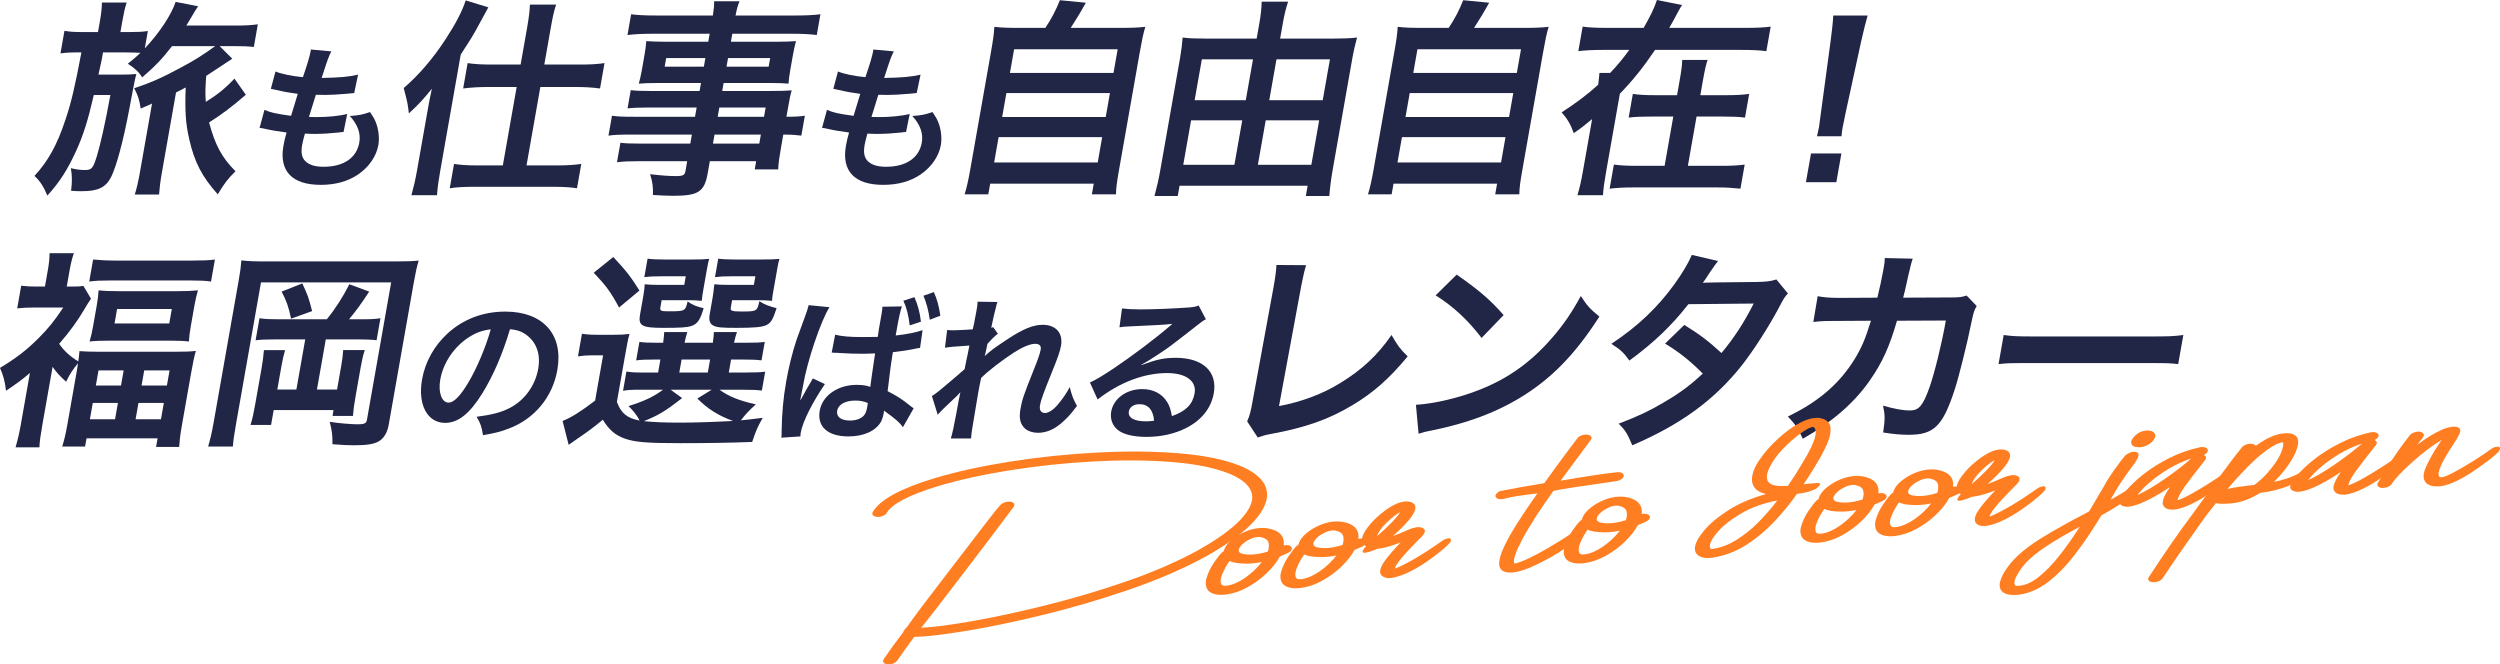 <?xml version="1.0" encoding="UTF-8"?><svg id="_レイヤー_2" xmlns="http://www.w3.org/2000/svg" viewBox="0 0 681.672 181.16"><g id="_レイヤー_1-2"><path d="M46.91,12.575c-2.74,3.545-4.559,5.431-8.133,8.517-.843-1.371-1.967-2.457-3.917-3.715,1.661-1.314,2.208-1.829,3.439-2.972-1.248-.058-2.323-.115-4.211-.115h-6c-.141.801-.262,1.486-.333,1.886q-.371,1.773-.908,4.173h5.716c2.344,0,3.554-.056,4.604-.171q-.475,1.716-1.943,9.718c-1.646,8.69-3.444,15.321-4.883,18.293-1.486,2.915-3.554,3.945-8.012,3.945-.857,0-1.486,0-2.952-.115.308-2.401.305-4-.054-6.173,1.312.343,2.538.514,3.852.514,1.829,0,2.196-.458,3.248-3.83.964-3.201,2.208-8.633,3.677-16.635h-4.518c-1.669,7.203-2.819,10.804-4.796,15.206-2.403,5.202-4.319,8.289-7.872,12.233-1.091-2.572-1.897-3.829-3.512-5.373,3.668-3.945,6.178-8.461,8.387-15.149,1.657-4.859,2.682-9.375,4.409-18.522h-.629c-2.457,0-3.726.057-5.08.287l1.088-6.175c1.493.287,2.854.344,5.541.344h3.602l.535-3.03c.372-2.115.509-3.545.544-5.031h6.745c-.491,1.486-.769,2.744-1.163,4.974l-.544,3.087h2.287c2.287,0,3.724-.057,5.194-.287l-.837,4.745c4.006-4.231,7.294-9.261,8.411-12.69l6.134,1.2c-.532.743-.938,1.428-1.509,2.401-.891,1.486-1.056,1.772-1.705,2.858h13.547c2.458,0,4.365-.115,5.949-.343l-1.09,6.174c-1.569-.172-3.046-.229-5.561-.229h-3.773l3.454,3.43c-.969.629-1.16.743-2.329,1.544-.519.342-3.816,2.515-4.785,3.144-.225,3.544-.293,4.573-.106,7.088,3.075-1.886,5.41-3.773,7.805-6.346l3.111,4.402c-3.776,3.259-6.415,5.26-10.02,7.547,1.657,6.173,3.415,9.488,7.198,13.319-2.001,1.944-3.11,3.372-4.825,6.288-4.298-4.802-6.393-8.803-7.799-15.092-.978-4.173-1.191-7.831-.951-14.062-1.139.629-1.522.857-2.642,1.372l-3.871,21.951c-.423,2.402-.642,4.287-.752,5.889h-6.631c.501-1.544.937-3.373,1.381-5.889l3.336-18.922c-1.491.687-2.544,1.144-3.099,1.373-.329-2.345-.738-3.602-1.767-5.546,4.311-1.429,7.717-2.915,12.65-5.602,3.782-2.001,5.844-3.316,9.44-5.888h-11.775Z" style="fill:#212546;"/><path d="M72.11,29.958c1.836.771,2.99,1.029,7.257,1.629.444-1.543,1.335-4.415,1.831-6.002-2.469-.342-3.14-.429-5.941-1.071-.578-.129-.784-.172-1.405-.3l1.26-4.716c1.681.686,4.617,1.287,7.486,1.543,1.235-3.6,1.885-5.83,2.112-7.115.022-.128.038-.215.033-.428l5.61.513c-.706,1.33-.948,1.972-2.648,7.245,4.857-.087,7.381-.3,9.93-.899l-1.056,5.014c-.565.043-.786.085-1.745.172-3.131.256-4.518.342-6.061.342-.428,0-.815,0-2.651-.042-.979,3.129-1.26,3.985-1.879,6.044,1.277.042,1.622.042,2.092.042,3.044,0,6.183-.3,8.339-.858l-.999,4.93c-.428,0-.556,0-1.308.129-1.923.215-4.484.385-6.498.385-.684,0-1.07,0-2.727-.084-.333,1.157-.614,2.271-.751,3.042-.37,2.1-.133,3.431.808,4.416,1.054,1.071,2.677,1.585,5.035,1.585,5.443,0,8.995-2.4,9.735-6.601.439-2.486-.423-4.886-2.58-7.244,2.432-.171,3.362-.342,5.504-1.071.852,1.243,1.212,1.886,1.538,2.7.782,1.886,1.08,4.33.733,6.301-.537,3.044-2.558,6.001-5.529,8.016-2.775,1.886-6.156,2.829-10.185,2.829-7.802,0-11.386-3.729-10.169-10.631.196-1.114.427-2.185.856-3.643-2.51-.343-4.138-.6-5.784-.986-.862-.214-.992-.214-1.583-.257l1.34-4.929Z" style="fill:#212546;"/><path d="M116.516,30.581c.504-2.857.605-3.429,1.243-6.401-2.342,2.915-3.335,4.001-6.277,6.746-.29-2.573-.343-2.917-1.409-6.918,4.178-3.601,7.85-7.889,11.282-13.091,2.814-4.288,4.706-7.889,5.62-10.803l6.183,1.885q-.667,1.201-2.618,4.802c-1.369,2.573-2.006,3.602-4.908,8.061l-5.594,31.727c-.434,2.457-.71,4.343-.884,6.631h-6.974c.633-2.288,1.048-4.002,1.524-6.689l2.811-15.95ZM143.758,7.373c.474-2.687.671-4.46.735-6.116h7.146c-.599,1.771-.929,3.315-1.433,6.173l-1.793,10.175h9.831c2.687,0,4.651-.113,6.587-.4l-1.219,6.918c-2.121-.287-4.387-.4-6.388-.4h-9.889l-3.77,21.38h8.403c2.572,0,4.536-.115,6.53-.4l-1.169,6.63c-1.779-.286-3.988-.401-6.445-.401h-21.722c-2.457,0-4.764.115-6.53.401l1.169-6.63c1.779.285,3.816.4,6.331.4h6.974l3.77-21.38h-8.002c-2.001,0-4.364.113-6.587.4l1.219-6.918c1.837.287,3.874.4,6.618.4h7.831l1.804-10.232Z" style="fill:#212546;"/><path d="M189.959,29.324h-13.547c-2.058,0-3.727.058-5.3.23l.877-4.975c1.342.173,2.819.23,5.333.23h13.434l.382-2.172h-12.118c-2.058,0-3.497.057-4.832.172.325-1.202.595-2.402.846-3.831l.666-3.773c.282-1.601.405-2.63.533-4.002,1.465.115,2.657.171,4.828.171h12.062l.382-2.171h-15.662c-2.801,0-4.709.113-6.749.342l.998-5.659c1.733.23,3.656.343,6.97.343h15.32c.296-2.001.349-2.629.343-3.887h6.917c-.508,1.258-.666,1.829-1.086,3.887h16.062c3.316,0,5.223-.113,7.092-.343l-.999,5.659c-1.903-.229-3.883-.342-6.628-.342h-16.404l-.383,2.171h12.919c2.172,0,3.439-.056,4.831-.171-.336,1.257-.563,2.231-.877,4.002l-.665,3.773c-.302,1.715-.397,2.572-.504,3.831-1.237-.115-2.715-.172-4.543-.172h-13.146l-.383,2.172h12.804c3.372,0,4.526-.057,6.146-.172-.424,1.429-.565,2.23-1.089,5.202l-.352,2.001c2.458,0,3.849-.113,5.023-.285l-.958,5.429c-1.341-.17-2.408-.285-4.923-.285l-.584,3.316c-.525,2.972-.74,4.516-.803,6.174h-6.402l.393-2.23h-12.633l-.565,3.201c-.908,5.145-2.527,6.232-9.502,6.232-1.372,0-3.638-.115-5.448-.228.06-2.288-.081-3.431-.774-5.661,3.025.344,5.111.515,7.169.515,1.773,0,2.279-.286,2.461-1.315l.484-2.744h-13.433c-2.572,0-3.955.057-5.71.287l.938-5.317c1.513.171,2.474.228,5.391.228h13.661l.434-2.458h-16.407c-3.258,0-4.811.057-6.338.285l.958-5.429c1.446.227,2.865.285,6.123.285h16.519l.444-2.516ZM181.648,15.834l-.412,2.343h10.69l.412-2.343h-10.689ZM194.4,39.157h12.633l.434-2.458h-12.634l-.433,2.458ZM208.323,31.84l.444-2.516h-12.633l-.444,2.516h12.633ZM198.099,18.177h11.489l.414-2.343h-11.489l-.414,2.343Z" style="fill:#212546;"/><path d="M225.485,29.958c1.836.771,2.99,1.029,7.256,1.629.444-1.543,1.335-4.415,1.831-6.002-2.469-.342-3.14-.429-5.941-1.071-.578-.129-.784-.172-1.405-.3l1.26-4.716c1.681.686,4.617,1.287,7.486,1.543,1.235-3.6,1.885-5.83,2.112-7.115.022-.128.038-.215.033-.428l5.61.513c-.706,1.33-.948,1.972-2.648,7.245,4.857-.087,7.381-.3,9.93-.899l-1.056,5.014c-.565.043-.786.085-1.745.172-3.131.256-4.518.342-6.061.342-.428,0-.815,0-2.651-.042-.979,3.129-1.26,3.985-1.879,6.044,1.277.042,1.622.042,2.092.042,3.044,0,6.183-.3,8.339-.858l-.999,4.93c-.428,0-.556,0-1.308.129-1.923.215-4.484.385-6.498.385-.684,0-1.07,0-2.727-.084-.333,1.157-.614,2.271-.751,3.042-.37,2.1-.133,3.431.808,4.416,1.054,1.071,2.677,1.585,5.035,1.585,5.443,0,8.995-2.4,9.735-6.601.439-2.486-.423-4.886-2.581-7.244,2.432-.171,3.362-.342,5.504-1.071.852,1.243,1.212,1.886,1.538,2.7.782,1.886,1.08,4.33.733,6.301-.537,3.044-2.557,6.001-5.529,8.016-2.775,1.886-6.156,2.829-10.185,2.829-7.802,0-11.386-3.729-10.169-10.631.196-1.114.427-2.185.856-3.643-2.51-.343-4.138-.6-5.784-.986-.862-.214-.992-.214-1.583-.257l1.34-4.929Z" style="fill:#212546;"/><path d="M285.033,7.602c1.701-2.515,2.925-4.916,3.961-7.546l7.081.686c-1.513,2.744-2.714,4.689-4.126,6.86h13.261c3.316,0,4.926-.058,7.081-.286-.571,1.944-.901,3.487-1.525,7.031l-5.646,32.013c-.595,3.372-.788,4.802-.825,6.631h-6.575l.514-2.915h-28.238l-.515,2.915h-6.458c.481-1.429,1.039-3.944,1.513-6.631l5.645-32.013c.605-3.429.829-5.03.954-7.031,2.018.228,3.608.286,6.923.286h6.974ZM271.073,44.302h28.237l1.22-6.917h-28.238l-1.22,6.917ZM273.262,31.897h28.236l1.149-6.517h-28.236l-1.149,6.517ZM275.378,19.893h28.237l1.138-6.46h-28.236l-1.139,6.46Z" style="fill:#212546;"/><path d="M363.514,10.518c2.745,0,4.584-.058,6.51-.286-.493,1.828-.911,3.544-1.304,5.774l-5.362,30.411c-.404,2.287-.712,4.687-.897,7.031h-6.403l.495-2.801h-34.926l-.493,2.801h-6.345c.651-2.401,1.128-4.459,1.591-7.087l5.403-30.642c.353-2,.531-3.659.682-5.487,1.675.228,3.379.286,6.123.286h14.062l.735-4.174c.383-2.172.591-4.001.638-5.888h7.202c-.608,1.83-1.025,3.545-1.449,5.945l-.726,4.117h14.461ZM324.773,32.811l-2.138,12.12h13.947l2.138-12.12h-13.947ZM327.706,16.176l-1.966,11.148h13.947l1.966-11.148h-13.947ZM357.561,44.931l2.138-12.12h-14.577l-2.138,12.12h14.577ZM360.666,27.324l1.965-11.148h-14.576l-1.966,11.148h14.577Z" style="fill:#212546;"/><path d="M395.009,7.602c1.701-2.515,2.925-4.916,3.961-7.546l7.081.686c-1.513,2.744-2.713,4.689-4.126,6.86h13.261c3.316,0,4.926-.058,7.081-.286-.571,1.944-.901,3.487-1.525,7.031l-5.646,32.013c-.595,3.372-.788,4.802-.825,6.631h-6.574l.514-2.915h-28.238l-.515,2.915h-6.458c.481-1.429,1.039-3.944,1.513-6.631l5.645-32.013c.605-3.429.829-5.03.954-7.031,2.018.228,3.608.286,6.923.286h6.974ZM381.05,44.302h28.237l1.22-6.917h-28.237l-1.22,6.917ZM383.239,31.897h28.236l1.149-6.517h-28.236l-1.149,6.517ZM385.355,19.893h28.237l1.138-6.46h-28.236l-1.139,6.46Z" style="fill:#212546;"/><path d="M475.891,7.602c3.087,0,5.336-.115,6.92-.342l-1.179,6.687c-1.788-.229-3.941-.343-6.799-.343h-23.549c-3.248,4.802-5.891,8.118-9.596,11.947l-3.71,21.037c-.544,3.088-.828,5.032-.883,6.631h-6.974c.55-1.828.988-3.657,1.511-6.631l2.49-14.119c-2.544,2.115-3.005,2.457-5.019,3.83-.797-2.287-1.715-3.888-3.289-5.659,3.873-2.515,7.03-4.86,9.963-7.547q.278-2.23.336-3.201h2.914c2.03-2.115,3.565-4.001,5.225-6.288h-6.974c-2.859,0-5.108.114-6.92.343l1.179-6.687c1.503.227,3.712.342,6.799.342h9.832c1.811-3.144,2.977-5.546,3.626-7.602l6.847,1.371c-.397.629-.551.857-1.318,2.286-.699,1.373-1.445,2.687-2.181,3.945h20.749ZM470.77,25.952c2.857,0,4.478-.115,6.177-.344l-1.139,6.461c-1.675-.228-3.437-.286-6.065-.286h-7.145l-2.369,13.434h9.087c3.03,0,4.766-.115,6.405-.344l-1.158,6.574c-2.187-.228-3.826-.343-6.341-.343h-22.865c-2.687,0-4.536.115-6.462.343l1.159-6.574c1.733.229,3.542.344,6.284.344h7.547l2.369-13.434h-5.946c-2.687,0-4.468.058-6.223.286l1.139-6.461c1.615.229,3.139.344,6.055.344h6.003l.645-3.658c.525-2.972.718-4.403.763-5.946h6.917c-.451,1.258-.78,2.802-1.354,6.059l-.625,3.545h7.145Z" style="fill:#212546;"/><path d="M492.424,49.677l1.381-7.834h8.289l-1.381,7.834h-8.289ZM495.432,37.156c.268-1.2.426-1.771.547-2.458q.111-.629.544-4.058l2.628-19.437c.33-2.514.661-5.374.716-6.973h9.373c-.443,1.543-1.195,4.515-1.742,6.973l-4.229,19.437q-.699,3.316-.839,4.115c-.121.687-.221,1.259-.31,2.401h-6.687Z" style="fill:#212546;"/><path d="M8.162,101.691c-2.288,1.943-3.4,2.744-6.518,4.858-.271-2.343-.739-4.231-1.645-6.232,4.352-2.629,7.192-4.8,10.521-8.116,2.635-2.63,4.391-4.802,6.729-8.346h-7.946c-1.715,0-3.097.057-4.613.229l1.089-6.175c1.342.172,2.531.229,4.246.229h2.23l.826-4.687c.262-1.486.431-3.087.434-4.403h6.631c-.441,1.201-.849,2.859-1.131,4.46l-.816,4.63h1.716c1.428,0,2.238-.057,2.832-.172l2.07,3.488c-.609.857-1.169,1.772-1.664,2.63-1.813,3.143-4.159,6.401-7.02,9.66,1.174,1.773,2.94,3.43,5.212,4.802.155-1.201.245-1.715.323-2.801,1.524.114,3.115.171,5.743.171h20.121c2.801,0,4.411-.057,5.872-.229-.445,1.544-.794,3.202-1.267,5.889l-2.54,14.405c-.453,2.572-.652,4.345-.752,5.888h-6.289l.414-2.342h-19.376l-.393,2.228h-6.231c.521-1.658.938-3.373,1.381-5.887l2.51-14.235c.161-.914.251-1.429.395-2.572-1.456,1.771-2.15,2.8-3.23,5.03-1.822-1.658-2.492-2.4-3.687-4.059l-2.802,15.892c-.493,2.801-.749,4.574-.782,6.06h-6.516c.562-1.887,1.05-4.001,1.432-6.174l2.491-14.119ZM25.39,70.764c1.798.171,3.722.285,6.18.285h20.864c2.742,0,4.469-.056,6.166-.285l-1.058,6.003c-1.56-.23-3.036-.287-5.437-.287h-22.236c-2.342,0-3.841.057-5.538.287l1.059-6.003ZM26.333,83.568c.342-1.943.478-3.03.547-4.401,1.628.172,3.161.228,5.506.228h16.119c2.23,0,3.783-.056,5.47-.228-.423,1.429-.652,2.4-.995,4.345l-.907,5.145c-.363,2.057-.476,3.029-.556,4.458-1.571-.172-2.875-.228-5.504-.228h-16.006c-2.285,0-4.011.056-5.585.228.415-1.372.663-2.457.995-4.345l.918-5.202ZM24.512,114.323h6.857l.787-4.458h-6.859l-.786,4.458ZM26.133,105.12h6.859l.727-4.116h-6.859l-.727,4.116ZM31.233,88.198h14.919l.695-3.943h-14.919l-.695,3.943ZM36.972,114.323h6.917l.786-4.458h-6.916l-.787,4.458ZM38.594,105.12h6.917l.726-4.116h-6.915l-.727,4.116Z" style="fill:#212546;"/><path d="M107.953,71.278c3.144,0,4.583-.057,6.214-.229-.54,1.772-.891,3.431-1.384,6.232l-6.804,38.587c-.372,2.115-1.331,3.659-2.672,4.458-1.399.801-3.336,1.086-6.765,1.086-1.885,0-2.733-.057-5.894-.285.033-2.459-.108-3.602-.751-6.117,2.331.399,5.939.686,7.768.686,1.6,0,2.223-.287,2.374-1.144l6.622-37.557h-35.496l-6.774,38.414c-.576,3.259-.78,4.745-.89,6.346h-6.745c.571-1.944,1.028-3.887,1.491-6.516l6.825-38.702c.412-2.344.608-3.773.75-5.544,1.787.228,3.32.285,6.522.285h35.611ZM89.109,87.056c2.256-2.744,4.461-6.174,6.143-9.547l5.42,2.001c-2.34,3.545-3.325,4.917-5.503,7.546h3.431c2.572,0,3.668-.057,5.138-.287l-1.059,6.004c-1.285-.173-2.875-.229-5.047-.229h-8.803l-2.409,13.662h5.487l1.118-6.346c.313-1.771.468-2.972.548-4.401h5.888c-.501,1.544-.759,2.686-1.133,4.801l-1.33,7.547c-.453,2.573-.628,3.886-.759,5.601h-5.545l.226-1.6h-16.292l-.715,4.06h-5.602c.542-1.773.84-3.146,1.345-6.003l1.663-9.433c.382-2.172.436-2.8.649-4.973h5.773c-.403,1.315-.663,2.458-1.016,4.459l-1.109,6.288h5.202l2.409-13.662h-8.345c-2.345,0-3.727.056-5.185.229l1.058-6.004c1.618.23,2.694.287,5.094.287h13.261ZM82.43,77.281c1.531,3.315,1.689,3.715,2.671,7.545l-5.735,2.058c-.683-3.258-1.295-4.973-2.586-7.374l5.651-2.229Z" style="fill:#212546;"/><path d="M131.514,107.252c-3.418,5.53-6.607,8.058-10.122,8.058-4.885,0-7.525-4.972-6.307-11.873.832-4.716,3.282-9.131,6.914-12.475,4.296-3.943,9.716-6,15.802-6,10.287,0,15.871,6.258,14.171,15.903-1.307,7.416-6.209,13.331-13.236,15.988-2.208.857-3.955,1.287-7.046,1.8-.328-2.27-.676-3.215-1.73-5.014,4.034-.515,6.727-1.201,8.946-2.358,4.092-2.057,7.038-6.13,7.846-10.716.726-4.115-.528-7.459-3.593-9.515-1.195-.773-2.247-1.115-4.103-1.287-2.001,6.729-4.544,12.645-7.542,17.489M127.919,91.906c-4.055,2.572-7.061,6.987-7.87,11.573-.62,3.515.388,6.301,2.275,6.301,1.415,0,3.189-1.8,5.382-5.486,2.308-3.859,4.745-9.645,6.111-14.489-2.273.258-3.923.858-5.898,2.101" style="fill:#212546;"/><path d="M168.206,109.579c1.161,3.144,2.814,4.459,6.191,5.088-.495-1.087-1.652-2.63-3.019-3.944,4.232-1.316,6.787-2.516,9.416-4.46h-6.46c-2.115,0-3.097.058-4.451.287l.928-5.26c1.218.228,2.121.286,4.351.286h4.288l.625-3.544h-1.258c-2.859,0-3.898.057-5.357.228l.886-5.03c1.342.171,2.304.229,5.276.229h1.201c.185-1.372.23-1.945.285-2.916h6.288c-.274.914-.464,1.658-.742,2.916h7.717c.184-1.372.229-1.945.285-2.916h6.288c-.343.971-.512,1.6-.801,2.916h3.029c2.915,0,3.897-.058,5.357-.229l-.888,5.03c-1.456-.171-2.474-.228-5.331-.228h-2.972l-.625,3.544h4.4c3.029,0,4.069-.058,5.529-.228l-.907,5.144c-1.457-.171-2.532-.229-5.448-.229h-6.117c2.641,1.886,5.202,2.915,9.928,4.002-1.692,1.487-2.885,2.744-4.082,4.345q1.563-.115,5.952-.687c-1.513,2.744-1.796,3.373-2.874,6.575-5.07.228-12.406.342-19.723.342-8.917,0-12.183-.285-14.879-1.199-2.697-.916-4.53-2.517-6.113-5.203-2.738,2.229-3.793,3.03-6.393,4.802-1.304.914-1.821,1.258-2.935,2.057l-1.652-6.515c2.334-.915,4.902-2.516,8.866-5.547l2.178-12.347h-2.972c-1.544,0-2.354.058-3.88.287l1.088-6.175c1.445.229,2.408.286,4.522.286h4.116c2.001,0,2.811-.057,4.326-.229-.493,1.83-.644,2.687-1.26,6.174l-2.177,12.348ZM167.225,70.077c3.518,3.716,4.994,5.716,7.133,9.147l-5.561,4.63c-2.236-4.172-3.431-5.83-6.901-9.489l5.329-4.288ZM191.786,78.938c-.252,1.43-.403,2.287-.429,3.086-1.409-.113-2.256-.17-3.628-.17h-7.317l-.302,1.715c-.212,1.2-.06,1.315,2.225,1.315,4.46,0,4.526-.058,5.162-2.688,1.267.915,2.595,1.487,4.364,1.83-.897,3.145-1.671,4.287-3.316,4.859-1.213.401-3.005.514-7.635.514-5.944,0-6.93-.57-6.386-3.659l.857-4.858c.272-1.543.345-2.287.423-3.373,1.008.114,1.97.172,3.97.172h6.802l.414-2.345h-6.63c-2.287,0-3.268.058-4.67.229l.886-5.029c1.171.17,2.876.228,4.648.228h7.087c2.745,0,4.012-.058,5.061-.172-.266.858-.336,1.258-.669,3.144l-.918,5.202ZM185.994,108.55c-4.704,3.659-6.486,4.688-10.427,6.288,2.694.286,5.931.401,9.819.401,4.173,0,9.232-.173,14.485-.457-3.978-1.431-6.96-3.317-9.724-6.118l3.909-2.401h-11.203l3.142,2.287ZM185.222,101.576h7.774l.625-3.544h-7.774l-.625,3.544ZM210.935,78.938c-.242,1.372-.403,2.287-.429,3.086-1.409-.113-2.256-.17-3.628-.17h-7.26l-.302,1.715c-.142.8-.115.972.312,1.142.371.173,1.218.229,2.59.229,4.115,0,4.24-.056,4.838-2.801,1.543.972,2.672,1.373,4.697,1.887-1.011,3.145-1.583,4.116-2.941,4.688-1.235.514-3.495.685-8.01.685-3.944,0-5.295-.113-6.186-.57-1.11-.516-1.395-1.487-1.083-3.259l.776-4.402q.355-2.344.319-2.458.054-.629.155-1.201c1.008.114,1.97.172,3.914.172h6.859l.414-2.345h-6.345c-2.287,0-3.268.058-4.671.229l.888-5.029c1.227.17,2.875.228,4.647.228h6.974c2.744,0,4.012-.058,5.06-.172-.255.8-.366,1.43-.669,3.144l-.918,5.202Z" style="fill:#212546;"/><path d="M213.041,119.339c.075-.428.086-.728.081-1.672.077-5.058.461-9.173,1.254-13.673.68-3.858,1.602-7.63,2.809-11.316q.449-1.329,2.245-6.173c.565-1.501.955-2.743,1.031-3.172,0,0,.016-.086.023-.128l5.688.557c-2.372,3.73-6.139,14.874-7.231,21.561-.232,1.071-.337,1.671-.337,1.671l-.091.515c-.083.471-.21.943-.323,1.585h.044l.289-.428.69-1.243c.946-1.715,1.011-1.843,1.671-2.914.123-.214.363-.601.749-1.329l3.287,1.543c-3.414,5.014-6.058,10.288-6.565,13.16-.053.3-.083.47-.111,1.113l-5.203.343ZM227.722,91.263c1.888.472,4.087.642,7.601.642,1.415,0,2.4,0,3.994-.042.174-.986.295-1.672.312-2.015.158-.899.249-1.414.294-1.671l.499-2.829c.139-1.029.199-1.373.173-1.715l5.332-.086c-.433,1.243-.837,3.044-1.344,5.916l-.356,2.014c3.104-.343,5.502-.814,7.329-1.457l-.682,4.844c-.393.042-.479.042-1.281.213-1.782.387-4.029.729-6.123.944l-.174.986c-.313,2.014-.49,3.257-.784,5.658l-.265,2.23-.225,1.757c2.674,1.371,4.093,2.314,6.043,3.9.488.386.716.558,1.064.772l-2.923,5.144c-.965-1.329-1.892-2.144-5.163-4.501-.011.3-.018.342-.071.642-.158.901-.437,1.759-.765,2.402-1.424,2.485-4.689,3.985-8.847,3.985-5.659,0-8.618-2.657-7.847-7.029.726-4.115,4.925-7.03,10.069-7.03,1.585,0,2.712.172,3.716.557.172-1.457.622-4.5,1.31-9.13-1.729.085-2.715.085-3.83.085-1.628,0-3.335-.042-5.326-.17-.636-.044-1.065-.044-1.271-.087h-.773c-.206-.042-.335-.042-.377-.042h-.258l.948-4.887ZM233.213,109.224c-2.744,0-4.647,1.071-4.949,2.786-.288,1.628,1.074,2.657,3.474,2.657,1.629,0,2.955-.471,3.741-1.286.476-.514.762-1.157.973-2.357.082-.472.204-1.158.161-1.158-1.289-.472-2.116-.642-3.4-.642M249.331,81.019c.915,2.1,1.495,4.157,1.778,6.687l-3.053,1.027c-.33-2.742-.861-4.842-1.728-6.729l3.004-.985ZM253.513,87.19c-.277-2.314-.926-4.714-1.715-6.557l2.831-.986c.84,1.8,1.385,3.815,1.781,6.43l-2.897,1.113Z" style="fill:#212546;"/><path d="M268.544,97.05c1.484-1.372,2.52-2.143,6.015-4.459,4.229-2.828,7.139-4.029,9.753-4.029,3.601,0,5.601,2.272,4.996,5.702-.25,1.414-.874,3.257-2.227,6.558-2.6,6.472-3.26,8.272-3.502,9.644-.242,1.371.266,2.144,1.38,2.144.943,0,2.252-.858,3.386-2.187,1.293-1.499,2.561-3.343,3.347-4.886.543,2.272.898,3.172,1.965,5.144-1.68,2.229-2.422,3.044-3.749,4.243-2.256,2.101-4.53,3.086-6.888,3.086-1.413,0-2.667-.428-3.49-1.114-1.331-1.2-1.738-2.786-1.277-5.401.439-2.486.815-3.642,3.655-10.759,1.126-2.743,1.678-4.416,1.853-5.4.181-1.03-.32-1.586-1.478-1.586-1.372,0-3.359.813-5.723,2.314-3.537,2.314-7.057,5.016-9.033,6.987-.427,1.929-.638,3.129-.849,4.329q-.062.343-.856,5.101c-.903,5.359-.925,5.487-1.034,7.073h-5.529q.567-1.758,1.501-6.815.809-4.586,1.099-5.745l-.093.044c-.492.599-1.062,1.157-3.678,3.599-1.132,1.073-1.861,1.801-2.403,2.444l-1.586-5.1c1.108-.687,1.906-1.33,3.216-2.444q4.732-3.987,5.706-4.886c.405-2.059.488-2.53.869-4.201.173-.987.231-1.072.435-2.229-4.598.3-5.468.386-6.665.6l.599-4.844c.756.086,1.141.086,1.742.086.814,0,3.195-.128,5.231-.258q.156-.642.372-1.627c.212-1.201.49-2.53.664-3.516.196-1.115.249-1.416.294-2.401l5.429.086c-.22.515-.235.6-.452,1.586-.037.214-.178.772-.416,1.629-.193.857-.296,1.201-.844,3.815.043,0,.23-.086.545-.172l1.268,1.801c-.49.343-.69.514-1.47,1.285q-.252.216-.736.773c-.216.256-.317.342-.636.686l-.531,2.528s-.087.258-.221.772h.044Z" style="fill:#212546;"/><path d="M311.274,99.535c4.172-1.543,6.133-1.972,9.348-1.972,7.329,0,11.379,3.773,10.342,9.646-.717,4.072-3.307,7.33-7.498,9.473-3.065,1.585-6.861,2.444-10.804,2.444-3.6,0-6.48-.687-7.966-1.972-1.418-1.201-2.044-3.002-1.703-4.93.628-3.558,4.166-6.13,8.452-6.13,3.001,0,5.396,1.243,6.795,3.515.669,1.072.973,2.015,1.293,3.858,3.791-1.329,5.659-3.172,6.196-6.216.589-3.343-2.327-5.529-7.513-5.529-6.257,0-12.96,2.529-18.928,7.202l-2.098-4.63c1.628-.728,3.547-1.887,6.755-4.029,4.521-3.044,10.94-7.845,14.779-11.144.102-.088.606-.516.908-.773l-.036-.043c-1.665.215-4.439.386-12.258.728-.949.044-1.258.088-2.096.216l.694-5.144c1.427.171,2.654.257,5.012.257,3.643,0,8.909-.215,13.12-.515,1.522-.128,2.01-.214,2.756-.557l1.993,3.772c-.797.386-1.141.644-2.539,1.757-2.49,1.973-6.11,4.759-7.787,6.002-.885.643-4.379,2.957-5.334,3.515q-1.2.728-1.954,1.115l.071.084ZM310.677,110.209c-1.542,0-2.665.772-2.875,1.972-.302,1.715,1.452,2.701,4.624,2.701.815,0,1.028,0,2.259-.172-.25-2.958-1.607-4.501-4.007-4.501" style="fill:#212546;"/><path d="M356.149,72.307c-.502,1.544-.81,2.973-1.362,5.774l-6.041,32.641c6.146-1.142,11.904-3.315,16.714-6.288,5.895-3.602,10.134-7.545,13.969-13.091,1.706,2.973,2.307,3.773,4.404,5.831-5.013,6.06-9.347,9.889-15.097,13.32-6.391,3.83-12.615,6.059-22.188,7.832-1.594.285-2.319.514-3.6.971l-2.883-4.402c.672-1.543.969-2.572,1.553-5.887l5.671-30.87q.706-4.002.752-5.888l8.108.057Z" style="fill:#212546;"/><path d="M386.078,110.379c4.966-.285,12.059-1.944,17.665-4.231,7.689-3.086,13.781-7.487,19.447-14.005,3.16-3.658,5.314-6.802,7.845-11.433,1.756,2.687,2.519,3.544,5.072,5.602-6.703,10.461-13.323,17.207-22.072,22.409-6.515,3.888-14.096,6.689-23.289,8.575-2.368.458-2.549.514-3.944.972l-.723-7.889ZM397.195,74.879c6.057,4.231,9.137,6.86,12.802,11.034l-6.015,6.23c-3.715-4.858-7.738-8.631-12.529-11.605l5.741-5.659Z" style="fill:#212546;"/><path d="M487.517,80.025c-.915.971-1.069,1.199-2.447,3.83-2.746,5.202-7.07,11.89-10.089,15.719-7.503,9.49-16.754,16.236-29.916,21.839-1.285-3.088-1.857-4.06-3.708-5.889,5.213-2,8.322-3.43,12.155-5.716,4.523-2.63,7.286-4.688,10.777-7.946-3.397-3.43-6.404-5.832-10.277-8.175l5.241-5.088c4.329,2.687,6.448,4.288,10.139,7.661,3.412-4.116,6.06-8.118,8.781-13.491l-17.809.171c-4.582,5.888-9.456,10.518-16.086,15.378-1.513-2.116-2.24-2.859-4.909-4.573,7.114-4.688,12.604-9.89,17.22-16.292,2.191-3.03,3.828-5.832,4.716-7.947l7.139,1.658q-.81,1.029-2.279,3.202c-.959,1.543-1.48,2.228-1.856,2.744q.936-.115,14.902-.23c2.353-.057,3.574-.172,5.151-.685l3.155,3.83Z" style="fill:#212546;"/><path d="M538.986,83.454c-.64,1.029-.895,1.83-1.305,3.83-1.311,6.461-3.491,15.264-4.728,19.036-3.23,9.889-5.643,12.234-12.503,12.234-2.172,0-4.086-.172-6.977-.629.521-3.601.541-4.688-.025-7.317,3.212.914,5.427,1.315,7.315,1.315,2.457,0,3.537-1.258,5.328-6.231,1.382-3.945,3.324-11.719,4.484-18.293l-13.329.058c-2.059,7.145-4.017,11.433-7.456,16.348-4.212,6.06-10.217,11.262-18.225,15.835-1.41-3.029-2.048-3.943-4.076-6.06,7.81-3.772,13.294-8.288,17.402-14.406,2.098-3.144,3.449-5.945,4.67-9.946.255-.8.469-1.372.599-1.771l-9.5.055c-3.486,0-4.296.058-6.224.287l1.183-7.032c1.883.344,3.406.457,6.264.457l10.014-.056c.555-2.172,1.253-5.488,1.547-7.146l.252-1.429c.131-.744.212-1.201.221-2.23l7.63.172c-.245.744-.343.972-.542,1.771-.06.344-.178.687-.248,1.088q-.326,1.2-.965,4.172c-.278,1.258-.369,1.773-.863,3.602l12.699-.057c2.573,0,3.097-.057,4.607-.514l2.755,2.857Z" style="fill:#212546;"/><path d="M546.34,91.343c2.455.343,3.53.4,9.19.4h30.466c5.659,0,6.755-.057,9.331-.4l-1.401,7.946c-2.236-.286-2.866-.286-9.267-.286h-30.352c-6.402,0-7.032,0-9.368.286l1.401-7.946Z" style="fill:#212546;"/><path d="M239.233,140.949c-.536-.031-.925-.174-1.167-.427-.242-.254-.276-.553-.102-.897,1.918-3.352,7.584-6.443,16.998-9.275,6.069-1.801,12.948-3.305,20.638-4.511s15.508-2.019,23.455-2.44,15.332-.361,22.155.179c6.823.541,12.403,1.656,16.738,3.347,5.514,2.262,8.01,5.236,7.485,8.921-.862,4.843-6.384,10.126-16.565,15.848-6.228,3.398-13.282,6.447-21.163,9.144-7.88,2.697-15.749,4.998-23.605,6.901-7.856,1.903-14.893,3.357-21.11,4.363-6.217,1.007-10.791,1.529-13.721,1.566-1.837,2.481-3.374,4.632-4.611,6.449-.195.284-.484.517-.868.7-.383.183-.793.293-1.229.331-.187.016-.375.017-.565.002-.508-.065-.859-.231-1.055-.496-.196-.265-.191-.571.014-.918,1.374-2.05,3.151-4.503,5.332-7.36.045-.208.145-.409.301-.603.155-.194.304-.375.446-.544.116-.105.239-.233.366-.386,1.852-2.671,5.407-7.409,10.662-14.213,5.255-6.805,8.782-11.399,10.581-13.784,1.799-2.385,3.2-4.122,4.202-5.214.318-.31.725-.542,1.222-.695.497-.153,1.006-.197,1.529-.134.479.1.785.281.918.543.133.264.08.562-.156.896-2.622,3.555-7.113,9.496-13.475,17.825-6.36,8.328-10.257,13.362-11.689,15.103,3.001-.121,7.492-.699,13.471-1.731,5.979-1.033,12.68-2.466,20.104-4.3,7.423-1.833,14.811-4.018,22.165-6.55,7.354-2.534,13.913-5.37,19.677-8.51,9.119-5.127,14.05-9.722,14.793-13.786.373-2.904-1.734-5.299-6.323-7.188-4.077-1.603-9.365-2.654-15.863-3.153-6.497-.498-13.54-.541-21.127-.128-7.587.413-15.066,1.2-22.437,2.363-7.373,1.163-13.971,2.611-19.795,4.344-7.899,2.401-12.58,4.825-14.044,7.275-.19.346-.525.626-1.008.841-.483.215-1.008.315-1.574.302" style="fill:#ff7e21;"/><path d="M350.043,148.712c.878-.171,1.538-.073,1.978.297.259.276.313.576.161.904-.152.326-.483.614-.996.863-.738.347-1.471.662-2.199.945-.823,1.531-2.015,3.047-3.578,4.548-1.562,1.501-3.317,2.788-5.262,3.861-1.945,1.071-3.919,1.734-5.919,1.988l-.327.029c-2.086.182-3.578-.197-4.476-1.139-.707-.91-.847-2.067-.421-3.468.426-1.403,1.08-2.757,1.962-4.066.881-1.308,1.626-2.255,2.233-2.842.145-.138.307-.254.488-.348.353-1.521,1.683-2.987,3.991-4.396,2.733-1.573,5.369-2.188,7.908-1.845,3.232.549,4.717,2.105,4.456,4.669M334.534,159.691c1.55-.214,3.205-.932,4.964-2.152,1.76-1.221,3.281-2.655,4.564-4.305-1.432.298-2.807.45-4.124.455-2.213-.01-3.764-.259-4.654-.745-.811,1.122-1.482,2.325-2.013,3.61-.531,1.287-.588,2.24-.173,2.862.072.104.208.187.41.248.201.06.543.069,1.025.027M345.695,150.386c.307-.796.375-1.586.204-2.371-.17-.785-.911-1.308-2.219-1.57-.285-.038-.561-.045-.825-.021-.577.05-1.117.188-1.623.412-.505.224-.892.419-1.161.584-.789.477-1.396.984-1.819,1.523-.424.539-.578,1.008-.465,1.405.173.361.578.601,1.215.718.638.117,1.286.17,1.943.159,1.457-.018,3.041-.297,4.75-.839" style="fill:#ff7e21;"/><path d="M370.402,146.931c.878-.172,1.539-.073,1.979.297.259.276.313.576.161.904-.152.326-.483.614-.995.863-.738.346-1.471.661-2.199.945-.823,1.53-2.015,3.047-3.578,4.548-1.562,1.501-3.317,2.788-5.262,3.86-1.945,1.072-3.919,1.735-5.919,1.989l-.327.028c-2.086.183-3.578-.197-4.476-1.138-.707-.911-.847-2.067-.421-3.468.426-1.403,1.08-2.757,1.962-4.066.881-1.309,1.626-2.255,2.233-2.842.145-.138.307-.254.487-.348.353-1.522,1.683-2.987,3.991-4.397,2.733-1.572,5.369-2.187,7.908-1.844,3.232.549,4.717,2.105,4.456,4.669M354.893,157.91c1.55-.214,3.205-.932,4.964-2.152,1.76-1.221,3.281-2.655,4.564-4.305-1.432.298-2.807.449-4.124.455-2.213-.01-3.764-.259-4.654-.745-.811,1.122-1.482,2.325-2.013,3.61-.531,1.286-.588,2.24-.173,2.862.072.104.208.187.41.247.201.061.543.07,1.025.028M366.055,148.605c.307-.796.375-1.586.204-2.371-.17-.785-.911-1.309-2.219-1.571-.285-.037-.561-.044-.825-.021-.577.051-1.117.188-1.623.412-.505.225-.892.42-1.16.585-.789.476-1.396.984-1.819,1.523s-.578,1.007-.465,1.405c.173.361.578.601,1.215.718.638.117,1.286.169,1.943.159,1.457-.018,3.041-.297,4.75-.839" style="fill:#ff7e21;"/><path d="M393.424,147.339c.445-.29.939-.473,1.48-.553.542-.078.781.14.717.655-.065.516-1.349,1.749-3.852,3.702-2.503,1.952-4.837,3.474-7,4.565-2.164,1.091-4.014,1.727-5.551,1.909-.28.024-.539.024-.776-.003-.078.007-.157.006-.236-.002-.908-.172-1.507-.551-1.793-1.137-.297-.885.1-2.076,1.193-3.576,1.093-1.499,2.531-3.165,4.315-5-1.016.403-2.077.77-3.185,1.102-1.108.333-2.153.542-3.133.627-3.995,1.667-5.036,1.429-3.121-.714-.737-.359-1.125-.844-1.162-1.452-.012-1.034.513-2.249,1.575-3.644,1.062-1.394,2.355-2.707,3.879-3.938,1.523-1.231,2.982-2.128,4.375-2.688,1.69-.588,3.029-.619,4.015-.094.647.399.887.99.72,1.773-.233.93-.927,2.046-2.084,3.347-1.156,1.3-2.493,2.614-4.008,3.938,1.294-.459,2.468-.93,3.523-1.413.271-.135.672-.307,1.203-.518.53-.211,1.105-.363,1.724-.456.619-.094,1.174-.029,1.664.195.917.437.822,1.238-.284,2.401-.318.31-.686.672-1.106,1.085-4.018,4.085-6.079,6.61-6.183,7.576,1.007-.323,2.669-1.139,4.986-2.448,2.317-1.309,5.018-3.054,8.105-5.239M375.467,146.205c1.445-1.24,2.764-2.473,3.959-3.699,1.194-1.226,1.972-2.192,2.334-2.898-1.164.683-2.418,1.682-3.761,3-1.343,1.317-2.188,2.516-2.532,3.597" style="fill:#ff7e21;"/><path d="M427.752,148.712c-1.653,1.369-4.138,2.899-7.456,4.594-3.318,1.693-5.943,2.625-7.872,2.793-.436.039-.844.035-1.225-.01-.347-.017-.715-.102-1.104-.256-.39-.154-.711-.416-.963-.787-.75-1.047-.35-3.191,1.202-6.433,1.551-3.241,4.513-7.94,8.883-14.094-4.422.544-7.277.99-8.564,1.338-.531.203-1.057.292-1.577.267-.519-.025-.903-.184-1.147-.476-.212-.263-.211-.562.004-.894.214-.332.57-.614,1.066-.847,4.349-.851,8.372-1.571,12.069-2.161,2.026-2.844,4.422-6.111,7.189-9.805.858-1.126,1.47-1.932,1.835-2.419.236-.35.62-.618,1.153-.806.533-.188,1.052-.257,1.558-.207.509.081.861.254,1.057.519.196.265.152.575-.13.929-.305.466-.857,1.227-1.659,2.286l-.17.203c-.013.033-.041.075-.083.126-1.657,2.214-3.754,5.049-6.291,8.501,7.357-1.255,12.504-2.026,15.443-2.316.561-.049,1.006.027,1.338.225.331.199.472.472.424.822-.063.351-.311.658-.742.923-.432.266-.935.431-1.509.497-8.909,1.25-14.543,2.119-16.899,2.607-1.606,2.259-3.158,4.512-4.656,6.761-1.709,2.69-3.008,4.877-3.896,6.563-.888,1.685-1.484,2.985-1.788,3.897-.305.913-.452,1.557-.443,1.933.01.375.072.598.188.666.126.004.49-.086,1.094-.272.603-.187,1.56-.584,2.871-1.192,1.312-.61,3.065-1.551,5.259-2.825,2.194-1.274,4.944-3.005,8.251-5.192l.223-.137c.461-.291.934-.443,1.419-.453.486-.012.548.246.185.771-.362.526-.798,1.046-1.31,1.562-.512.515-1.587,1.448-3.225,2.799" style="fill:#ff7e21;"/><path d="M447.662,140.171c.878-.171,1.538-.072,1.978.298.259.275.313.576.161.903-.152.327-.483.615-.996.863-.738.347-1.471.662-2.199.946-.823,1.53-2.015,3.047-3.578,4.548-1.562,1.501-3.317,2.787-5.262,3.86-1.945,1.072-3.919,1.734-5.919,1.988l-.327.029c-2.086.183-3.578-.197-4.476-1.138-.707-.911-.847-2.067-.421-3.469.426-1.402,1.08-2.756,1.962-4.065.881-1.309,1.626-2.255,2.233-2.843.145-.138.307-.253.488-.347.353-1.522,1.683-2.987,3.991-4.397,2.733-1.572,5.369-2.187,7.908-1.844,3.232.548,4.717,2.105,4.456,4.668M432.153,151.151c1.55-.214,3.205-.932,4.964-2.152,1.76-1.221,3.281-2.655,4.564-4.305-1.432.298-2.807.449-4.124.455-2.213-.01-3.764-.259-4.654-.745-.811,1.122-1.482,2.325-2.013,3.61-.531,1.286-.588,2.24-.173,2.862.072.104.208.186.41.247.201.061.543.07,1.025.028M443.314,141.846c.307-.796.375-1.586.204-2.371-.17-.785-.91-1.309-2.219-1.571-.285-.037-.561-.044-.825-.021-.577.05-1.117.188-1.623.412-.505.225-.892.419-1.161.584-.789.477-1.396.985-1.819,1.524-.424.539-.578,1.007-.465,1.405.173.361.578.601,1.215.717.638.117,1.286.17,1.943.16,1.457-.018,3.041-.297,4.75-.839" style="fill:#ff7e21;"/><path d="M495.243,126.574l-.077.195c-.906,1.476-2.03,3.236-3.372,5.283.403-.051.799-.102,1.186-.151.59-.068,1.365-.131,2.324-.192.96-.06,1.219.18.781.721-.439.54-1.015.947-1.728,1.221-.713.274-1.389.486-2.026.636-.638.15-1.424.274-2.356.371-1.756,2.522-3.792,5.021-6.108,7.498-2.317,2.477-4.89,4.619-7.719,6.428-2.83,1.808-5.885,2.965-9.166,3.472-.201.033-.387.058-.558.073-1.339.117-2.389-.058-3.152-.525-.763-.466-1.145-1.17-1.149-2.111.089-1.309.932-2.92,2.529-4.832,1.597-1.913,3.845-3.784,6.744-5.614,2.898-1.829,6.293-3.275,10.185-4.338-2.336-.516-3.621-1.674-3.856-3.473-.146-1.665.482-3.544,1.883-5.635,1.401-2.091,3.126-4.073,5.174-5.946,2.047-1.873,4.03-3.317,5.949-4.332,1.351-.698,2.491-1.12,3.419-1.264.928-.144,1.648-.16,2.16-.048,1.709.352,2.641,1.185,2.795,2.497.154,1.311-.165,2.861-.958,4.648-.792,1.787-1.76,3.593-2.902,5.418M467.1,149.646c2.214-.335,4.368-1.163,6.464-2.484,2.097-1.319,4.078-2.924,5.943-4.813,1.867-1.889,3.565-3.848,5.097-5.881-3.732.72-6.966,1.869-9.697,3.449-2.732,1.58-4.852,3.212-6.359,4.897-1.507,1.684-2.286,3.047-2.336,4.086.009.282.054.482.135.6.081.119.196.179.345.182.149.002.285-.01.408-.036M491.455,126.294c1.084-1.773,1.896-3.252,2.436-4.436.539-1.185.891-2.137,1.055-2.857.165-.72.203-1.265.116-1.634-.087-.368-.207-.621-.36-.756-.152-.136-.3-.206-.442-.208-.607.053-1.704.643-3.291,1.769-1.588,1.128-3.198,2.539-4.829,4.234-1.631,1.696-2.885,3.46-3.76,5.293-1.3,2.89-.55,4.479,2.252,4.768.823.085,1.788.086,2.894.005,1.679-2.499,2.94-4.484,3.784-5.954l.145-.224Z" style="fill:#ff7e21;"/><path d="M512.197,134.525c.878-.171,1.539-.072,1.978.298.259.275.313.576.161.903-.152.327-.483.615-.996.863-.738.347-1.471.662-2.199.946-.823,1.53-2.015,3.047-3.578,4.548-1.562,1.501-3.317,2.787-5.262,3.86-1.945,1.072-3.919,1.734-5.919,1.988l-.327.029c-2.086.183-3.578-.197-4.476-1.138-.707-.911-.847-2.067-.421-3.469.426-1.402,1.08-2.756,1.962-4.065.881-1.309,1.626-2.255,2.233-2.843.145-.138.307-.253.488-.347.353-1.522,1.683-2.987,3.991-4.397,2.733-1.572,5.369-2.187,7.908-1.844,3.232.548,4.717,2.105,4.456,4.668M496.688,145.505c1.55-.214,3.205-.932,4.964-2.152,1.76-1.221,3.281-2.655,4.564-4.305-1.432.298-2.807.449-4.124.455-2.213-.01-3.764-.259-4.654-.745-.811,1.122-1.482,2.325-2.013,3.61-.531,1.286-.588,2.239-.173,2.862.072.104.208.186.41.247.201.061.543.07,1.025.028M507.849,136.199c.307-.795.375-1.585.204-2.37-.17-.786-.911-1.309-2.219-1.571-.285-.037-.561-.044-.825-.021-.577.05-1.117.188-1.623.412-.505.225-.892.419-1.161.584-.789.477-1.396.985-1.819,1.524-.424.539-.578,1.007-.465,1.405.173.361.578.601,1.215.717.638.117,1.286.17,1.943.16,1.457-.018,3.041-.298,4.75-.84" style="fill:#ff7e21;"/><path d="M532.556,132.744c.878-.171,1.539-.072,1.979.298.259.275.313.575.161.903-.152.326-.483.614-.996.863-.738.347-1.471.662-2.199.945-.823,1.531-2.015,3.048-3.578,4.548-1.562,1.501-3.317,2.788-5.262,3.861-1.945,1.071-3.919,1.734-5.919,1.988l-.327.029c-2.086.182-3.578-.197-4.476-1.138-.707-.911-.847-2.067-.421-3.469.426-1.402,1.08-2.757,1.962-4.065.881-1.309,1.626-2.256,2.233-2.843.145-.138.307-.254.487-.348.353-1.521,1.683-2.987,3.991-4.396,2.733-1.572,5.369-2.187,7.908-1.845,3.232.549,4.717,2.105,4.456,4.669M517.047,143.723c1.55-.214,3.205-.931,4.964-2.151,1.76-1.222,3.281-2.656,4.564-4.306-1.432.298-2.807.45-4.124.456-2.213-.011-3.764-.259-4.654-.746-.811,1.122-1.482,2.325-2.013,3.61-.531,1.287-.588,2.24-.173,2.862.072.105.208.187.41.248.201.06.543.07,1.025.027M528.209,134.418c.307-.796.375-1.586.204-2.371-.17-.785-.911-1.308-2.219-1.57-.285-.037-.561-.044-.825-.021-.577.05-1.117.188-1.623.412-.505.225-.892.419-1.16.584-.789.477-1.396.984-1.819,1.523-.424.539-.578,1.008-.465,1.405.173.362.578.601,1.215.718.638.117,1.286.17,1.943.159,1.457-.018,3.041-.297,4.75-.839" style="fill:#ff7e21;"/><path d="M555.578,133.153c.445-.29.939-.474,1.48-.553.542-.079.781.139.717.655-.065.515-1.349,1.749-3.852,3.701-2.503,1.952-4.837,3.474-7,4.565-2.164,1.092-4.014,1.727-5.551,1.909-.28.024-.539.024-.776-.002-.078.006-.157.005-.236-.003-.908-.171-1.507-.551-1.793-1.137-.297-.884.1-2.076,1.193-3.576,1.093-1.498,2.531-3.165,4.315-5-1.016.403-2.077.77-3.185,1.102-1.108.333-2.153.542-3.133.628-3.995,1.666-5.036,1.428-3.121-.715-.737-.359-1.125-.843-1.162-1.451-.012-1.035.513-2.25,1.575-3.644,1.062-1.394,2.355-2.708,3.879-3.938,1.523-1.232,2.982-2.128,4.375-2.689,1.69-.588,3.029-.618,4.015-.093.647.399.887.989.72,1.773-.233.929-.927,2.045-2.084,3.346-1.156,1.301-2.493,2.614-4.008,3.938,1.294-.458,2.468-.929,3.523-1.413.271-.134.672-.307,1.203-.518.53-.211,1.105-.363,1.724-.456.619-.093,1.174-.028,1.664.196.917.437.822,1.237-.284,2.401-.318.31-.686.671-1.106,1.084-4.018,4.085-6.079,6.61-6.183,7.576,1.007-.323,2.669-1.139,4.986-2.448,2.317-1.309,5.018-3.054,8.105-5.238M537.621,132.018c1.445-1.239,2.764-2.473,3.959-3.699,1.194-1.225,1.972-2.192,2.334-2.897-1.164.682-2.418,1.681-3.761,2.999-1.343,1.317-2.188,2.516-2.532,3.597" style="fill:#ff7e21;"/><path d="M572.995,140.499c-2.342,3.891-4.722,7.421-7.143,10.589-2.42,3.168-4.933,5.736-7.536,7.705-2.604,1.969-5.336,3.102-8.196,3.399-.265.023-.531.039-.796.047-1.691.038-2.876-.329-3.555-1.101-.549-.721-.676-1.592-.381-2.613.295-1.022.755-2,1.379-2.933.624-.933,1.129-1.627,1.512-2.084,2.063-2.408,4.939-4.73,8.625-6.967,3.686-2.235,7.593-4.42,11.719-6.554.193-.126.417-.247.674-.364.135-.075.255-.14.359-.196,1.204-2.019,2.276-3.846,3.215-5.481l.452-.745c.259-.447.603-1.053,1.029-1.82.427-.766,1.224-1.965,2.391-3.597,1.167-1.631,2.057-2.803,2.669-3.515,1.081-.911,2.127-1.241,3.136-.992,1.01.249.696,1.457-.942,3.623-1.637,2.167-3.137,4.345-4.499,6.534l-.407.718-1.226,2.131c3.382-1.865,6.286-3.718,8.712-5.562.576-.412,1.117-.592,1.623-.542s.481.472-.077,1.265c-.558.794-2.164,2.154-4.819,4.081-2.655,1.926-5.294,3.584-7.918,4.974M550.236,159.759c1.873-.101,3.777-.93,5.711-2.488,1.935-1.557,3.85-3.548,5.747-5.972,1.898-2.425,3.693-4.982,5.387-7.671-3.252,1.727-6.229,3.462-8.931,5.204-2.703,1.743-4.8,3.494-6.293,5.256-.894,1.067-1.601,2.132-2.12,3.197-.519,1.065-.609,1.826-.271,2.282.035.044.105.089.212.135.106.045.292.065.558.057M583.184,121.962c-1.209-.019-1.9-.391-2.074-1.112-.048-.373.065-.779.341-1.219.275-.439.656-.837,1.142-1.194.186-.204.444-.383.776-.537,1.374-.608,2.567-.68,3.58-.22.476.241.724.607.744,1.1.019.492-.295,1.073-.942,1.741-.961.853-2.01,1.328-3.146,1.427-.171.015-.312.021-.422.014" style="fill:#ff7e21;"/><path d="M589.694,137.203c-.024-.986.639-2.456,1.99-4.41-2.857,1.945-5.504,3.423-7.941,4.436-.349.14-.828.312-1.438.515-.61.202-1.241.335-1.894.4-.653.065-1.248-.02-1.786-.255-.594-.324-.827-.759-.702-1.304.12-.418.337-.852.65-1.303.314-.451.627-.862.939-1.235,1.26-1.554,2.918-3.137,4.973-4.752,2.054-1.616,4.396-3.082,7.025-4.402,2.63-1.321,5.399-2.297,8.308-2.928.57-.112,1.062-.097,1.474.048.413.145.657.378.732.701.014.516-.354.964-1.105,1.343.654.304.78.755.377,1.356l-.952,1.212c-1.541,1.923-3.002,3.827-4.382,5.712-1.381,1.885-2.113,3.239-2.197,4.063,1.008-.308,2.416-.976,4.223-2.005,1.808-1.028,3.566-2.096,5.273-3.203,1.706-1.105,2.883-1.914,3.528-2.425.412-.318.863-.499,1.353-.542.49-.043.498.357.022,1.197-.475.842-1.028,1.53-1.655,2.063-.628.533-1.782,1.415-3.463,2.644-1.68,1.229-3.45,2.298-5.308,3.205-1.857.907-3.453,1.444-4.788,1.607-2.01.144-3.097-.434-3.257-1.738M582.749,135.011c2.142-.972,4.611-2.423,7.407-4.353,2.795-1.931,5.243-3.812,7.341-5.643-2.18.724-4.212,1.651-6.098,2.78-1.885,1.13-3.543,2.303-4.974,3.518-1.431,1.216-2.541,2.321-3.333,3.314-.114.136-.228.264-.343.384" style="fill:#ff7e21;"/><path d="M604.209,137.203c-.963,1.183-2.048,2.58-3.256,4.191-4.235,5.923-7.994,11.357-11.279,16.303-.466.589-1.179.942-2.142,1.058-.187.016-.36.007-.52-.026-.568-.044-.95-.199-1.146-.464-.196-.265-.176-.573.06-.923,4.524-6.92,8.339-12.43,11.447-16.529,3.062-4.267,5.861-8.132,8.397-11.592,2.536-3.461,4.394-5.895,5.573-7.299.315-.341.736-.594,1.263-.758.527-.163,1.044-.204,1.553-.123.447.086.745.264.894.533,3.406-2.494,6.411-3.635,9.017-3.424.958.01,1.703.365,2.234,1.063.532.698.442,2.004-.269,3.917-.465,1.139-1.217,2.444-2.257,3.915-1.04,1.471-2.289,2.922-3.748,4.351,1.852-.35,3.619-.886,5.306-1.605,1.686-.72,3.447-1.78,5.285-3.18.429-.305.916-.473,1.463-.504.545-.032.726.187.539.658s-.947,1.232-2.283,2.282c-1.335,1.05-3.253,2.116-5.754,3.197-2.501,1.082-5.289,1.804-8.363,2.168-1.188.762-2.435,1.393-3.74,1.891-1.305.498-2.673.818-4.103.959l-.047.004c-.436.038-1.057.072-1.862.104-.804.031-1.558-.025-2.261-.167M622.379,120.603c-.218.02-.563.109-1.036.268-.472.159-1.107.477-1.904.954-.797.478-1.767,1.178-2.91,2.102-1.143.923-2.471,2.152-3.983,3.689-1.513,1.536-3.245,3.44-5.194,5.713,1.121-.271,2.155-.463,3.101-.577.9-.126,1.768-.241,2.605-.346l.21-.019.234-.02c.434-.053.838-.105,1.21-.153,1.135-.836,2.239-1.834,3.314-2.995,1.943-2.178,3.237-4.06,3.882-5.645.646-1.586.826-2.578.54-2.977l-.023.002-.047.004Z" style="fill:#ff7e21;"/><path d="M636.251,133.13c-.024-.986.639-2.457,1.99-4.41-2.858,1.945-5.504,3.423-7.941,4.436-.349.14-.828.312-1.437.515-.61.201-1.241.335-1.895.4-.652.065-1.248-.02-1.786-.255-.593-.325-.827-.759-.702-1.304.12-.418.337-.853.65-1.304.314-.451.627-.861.939-1.234,1.26-1.554,2.918-3.137,4.973-4.753,2.054-1.615,4.396-3.081,7.025-4.402,2.63-1.32,5.399-2.296,8.308-2.927.57-.112,1.062-.097,1.474.048.413.144.657.378.732.701.014.516-.355.963-1.105,1.343.654.303.779.755.376,1.356l-.952,1.212c-1.541,1.923-3.002,3.826-4.382,5.712-1.381,1.885-2.112,3.239-2.197,4.063,1.008-.308,2.416-.977,4.223-2.005,1.809-1.028,3.566-2.096,5.273-3.203,1.707-1.106,2.884-1.914,3.528-2.425.412-.319.863-.5,1.353-.542.49-.043.498.357.023,1.197-.476.842-1.028,1.53-1.655,2.063-.628.533-1.782,1.415-3.462,2.644-1.681,1.229-3.45,2.298-5.308,3.205-1.857.907-3.454,1.443-4.788,1.607-2.011.144-3.097-.434-3.257-1.738M629.306,130.937c2.143-.971,4.611-2.423,7.407-4.353,2.795-1.931,5.243-3.811,7.341-5.642-2.18.724-4.212,1.65-6.098,2.78-1.885,1.13-3.543,2.303-4.974,3.518-1.431,1.215-2.542,2.32-3.333,3.314-.114.136-.228.264-.343.383" style="fill:#ff7e21;"/><path d="M676.999,126.671c-2.684,1.96-4.951,3.393-6.8,4.3-1.849.908-3.411,1.44-4.683,1.598l-.094.008c-1.074.094-1.909.05-2.505-.134-.596-.183-1.015-.397-1.257-.643-.972-.902-1.08-2.273-.323-4.112.756-1.838,1.952-3.998,3.585-6.477.263-.4.533-.816.808-1.248-2.651,1.613-5.349,3.661-8.096,6.143-2.747,2.483-4.549,4.391-5.405,5.72,0,.015-.006.032-.019.048-.015.017-.021.034-.02.049-.236.35-.6.63-1.091.837-.492.208-1.013.304-1.563.29-.522-.049-.896-.2-1.122-.455-.226-.255-.252-.554-.079-.899.046-.02.067-.045.064-.076,1.089-1.899,2.345-3.942,3.769-6.13,1.425-2.187,3.061-4.459,4.91-6.816.299-.341.707-.599,1.226-.778.517-.179,1.03-.236,1.538-.17.493.082.818.266.976.55.159.283.119.593-.118.928-.566.708-1.101,1.405-1.605,2.093,2.427-1.844,4.682-3.225,6.766-4.145.954-.397,1.848-.655,2.685-.776.821-.119,1.457-.018,1.909.304.451.321.516.84.195,1.559-.322.718-.967,1.817-1.935,3.298-.584.851-1.221,1.868-1.91,3.049-.689,1.182-1.223,2.288-1.603,3.317-.381,1.029-.389,1.732-.027,2.108l.025.021c-.015.017.011.034.074.053.065.017.149.034.253.048.102.015.262.005.479-.03.648-.12,1.755-.6,3.321-1.444,1.564-.842,3.273-1.842,5.125-3,1.851-1.159,3.506-2.272,4.965-3.341.429-.304.963-.472,1.604-.504.639-.033.808.281.506.943-.304.662-1.813,1.967-4.528,3.914" style="fill:#ff7e21;"/></g></svg>